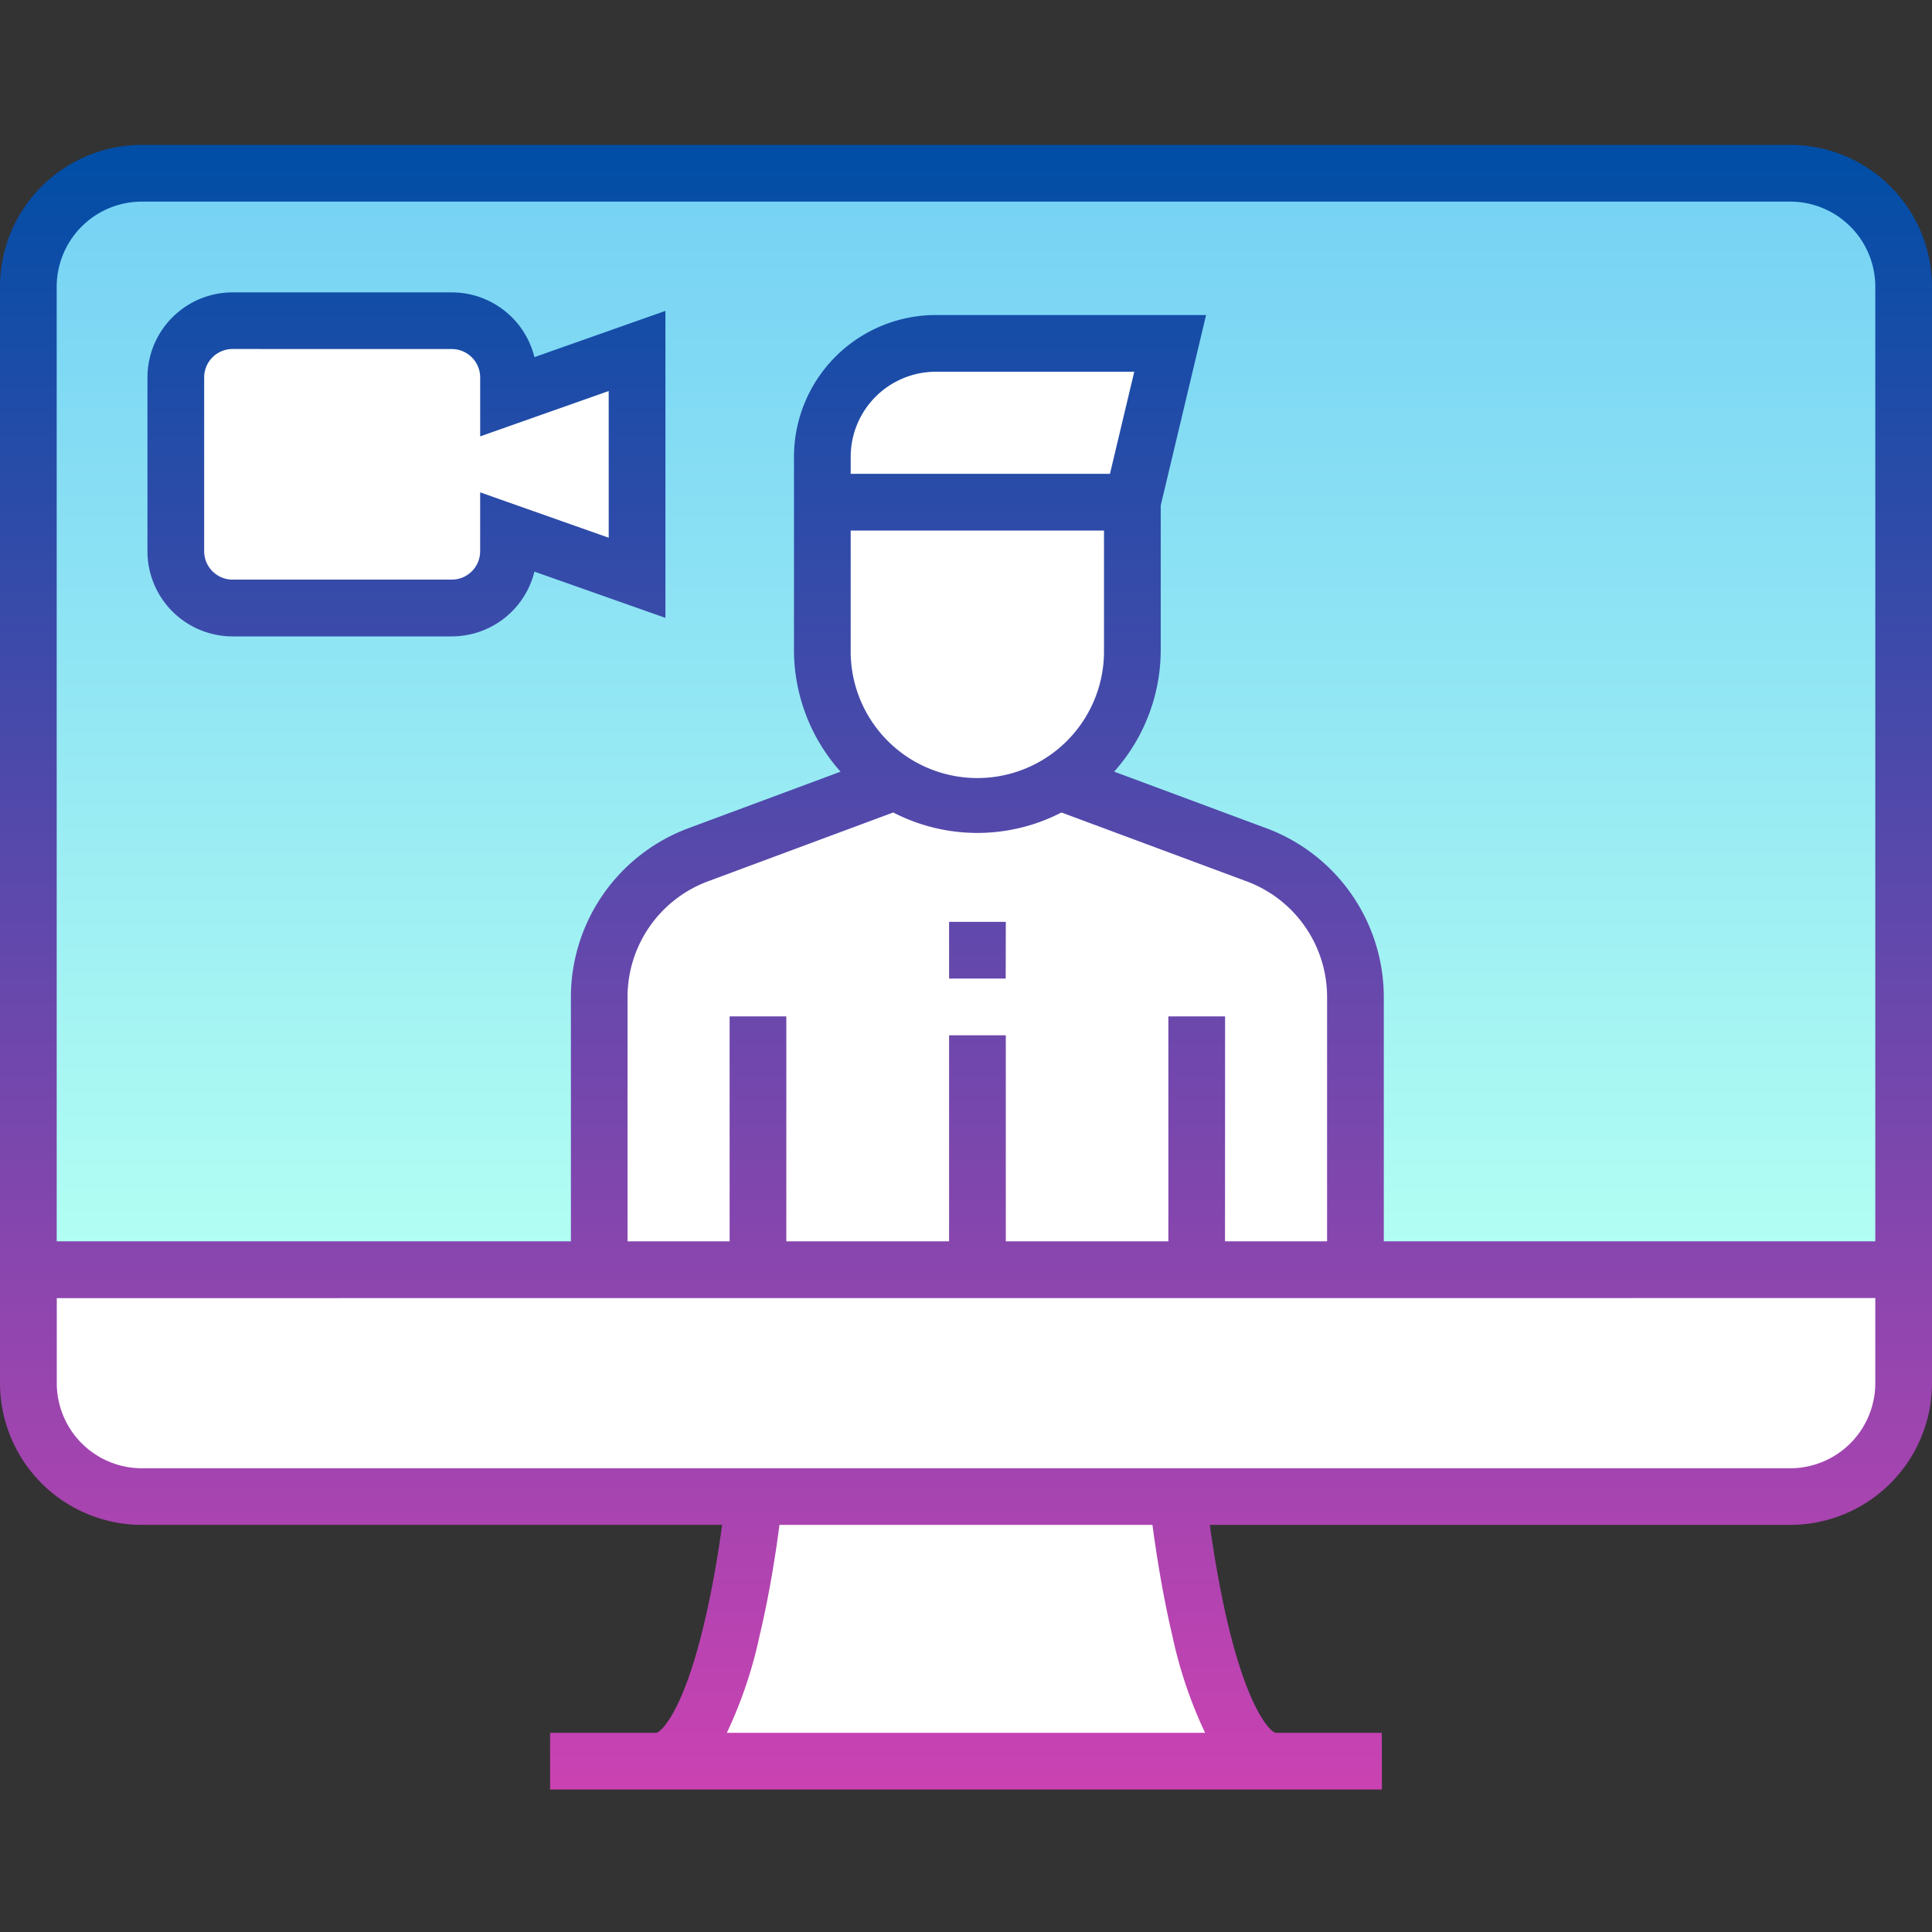 <svg xmlns="http://www.w3.org/2000/svg" xmlns:xlink="http://www.w3.org/1999/xlink" width="80" height="80" viewBox="0 0 80 80">
  <rect x="0" y="0" width="80" height="80" fill="#333333" stroke="none"/>
  <defs>
    <clipPath id="clip-path">
      <rect id="Rectangle_14683" data-name="Rectangle 14683" width="80" height="80" transform="translate(-7476 1968)" fill="#fff" stroke="#707070" stroke-width="1" opacity="0.68"/>
    </clipPath>
    <linearGradient id="linear-gradient" x1="0.5" x2="0.5" y2="1" gradientUnits="objectBoundingBox">
      <stop offset="0" stop-color="#75d1f4"/>
      <stop offset="1" stop-color="#b3fff3"/>
    </linearGradient>
    <linearGradient id="linear-gradient-2" x1="0.5" x2="0.5" y2="1" gradientUnits="objectBoundingBox">
      <stop offset="0" stop-color="#004ea6"/>
      <stop offset="1" stop-color="#ca42b2"/>
    </linearGradient>
  </defs>
  <g id="_04" data-name="04" transform="translate(7476 -1968)" clip-path="url(#clip-path)">
    <g id="_035-online_interview" data-name="035-online interview" transform="translate(-7476 1936)">
      <g id="Filled_00000060002734900306622620000015165451327659197102_" transform="translate(1.174 39.174)">
        <path id="Path_91069" data-name="Path 91069" d="M85.152,90.9V50.2a4.7,4.7,0,0,0-4.7-4.7H12.2a4.7,4.7,0,0,0-4.7,4.7V90.9Z" transform="translate(-7.5 -45.5)" fill="url(#linear-gradient)"/>
        <g id="Group_32580" data-name="Group 32580" transform="translate(0 6.106)">
          <path id="Path_91070" data-name="Path 91070" d="M7.5,335.5v4.7a4.7,4.7,0,0,0,4.7,4.7H37.559s-1.1,10.959-4.07,10.959H59.163c-2.975,0-4.07-10.959-4.07-10.959H80.455a4.7,4.7,0,0,0,4.7-4.7v-4.7Z" transform="translate(-7.5 -296.204)" fill="#fff"/>
          <path id="Path_91071" data-name="Path 91071" d="M189.811,226.7v-11.3a6.262,6.262,0,0,0-4.08-5.87L177.6,206.5h-6.888l-8.132,3.023a6.262,6.262,0,0,0-4.08,5.87v11.3Z" transform="translate(-134.86 -187.4)" fill="#fff"/>
          <path id="Path_91072" data-name="Path 91072" d="M222.2,90.5a4.7,4.7,0,0,0-4.7,4.7v7.984a6.419,6.419,0,1,0,12.838,0V97.075L231.9,90.5Z" transform="translate(-184.623 -89.561)" fill="#fff"/>
          <path id="Path_91073" data-name="Path 91073" d="M60.277,87.631v-.783A2.348,2.348,0,0,0,57.929,84.5h-9.08A2.348,2.348,0,0,0,46.5,86.848v7.2A2.348,2.348,0,0,0,48.848,96.4h9.08a2.348,2.348,0,0,0,2.348-2.348v-.783L65.6,95.146V85.752Z" transform="translate(-40.394 -84.5)" fill="#fff"/>
        </g>
      </g>
      <path id="Path_91074" data-name="Path 91074" d="M57.221,106.1H22.779v-2.348h4.384c.184,0,1.118-.811,2-4.556.355-1.5.6-3.022.739-4.055H5.871A5.877,5.877,0,0,1,0,89.272v-45.4A5.877,5.877,0,0,1,5.871,38H74.129A5.877,5.877,0,0,1,80,43.871v45.4a5.877,5.877,0,0,1-5.871,5.871H50.095c.143,1.033.384,2.552.739,4.055.885,3.745,1.819,4.556,2,4.556h4.384ZM30.1,103.753H49.9a18.419,18.419,0,0,1-1.359-4.036c-.415-1.762-.679-3.5-.82-4.575H32.276c-.14,1.071-.4,2.813-.82,4.575a18.42,18.42,0,0,1-1.359,4.036Zm-27.749-18v3.522a3.527,3.527,0,0,0,3.523,3.523H74.129a3.527,3.527,0,0,0,3.523-3.523V85.75ZM57.3,83.4H77.652V43.871a3.527,3.527,0,0,0-3.523-3.523H5.871a3.527,3.527,0,0,0-3.523,3.523V83.4H23.64V73.273a7.468,7.468,0,0,1,4.845-6.97l6.321-2.35A7.564,7.564,0,0,1,32.877,58.9V50.916a5.877,5.877,0,0,1,5.871-5.871H49.941l-1.878,7.887V58.9a7.564,7.564,0,0,1-1.929,5.052l6.321,2.35a7.468,7.468,0,0,1,4.845,6.97Zm-6.575,0h4.227V73.273A5.11,5.11,0,0,0,51.636,68.5l-7.684-2.857a7.585,7.585,0,0,1-6.965,0L29.3,68.5a5.11,5.11,0,0,0-3.315,4.769V83.4h4.227V74.086h2.348V83.4H39.3V74.869h2.348V83.4h6.732V74.086h2.348Zm-15.5-29.432V58.9a5.245,5.245,0,1,0,10.489,0V53.969Zm0-2.348H45.961l1.006-4.227h-8.22a3.527,3.527,0,0,0-3.522,3.523Zm6.419,20.9H39.3V70.172h2.348ZM18.708,58.352H9.628A3.527,3.527,0,0,1,6.106,54.83v-7.2a3.527,3.527,0,0,1,3.523-3.523h9.08a3.529,3.529,0,0,1,3.421,2.681l5.424-1.915V57.585l-5.424-1.915A3.529,3.529,0,0,1,18.708,58.352Zm-9.08-11.9a1.175,1.175,0,0,0-1.174,1.174v7.2A1.175,1.175,0,0,0,9.628,56h9.08a1.175,1.175,0,0,0,1.174-1.174V52.387l5.323,1.879V48.192L19.883,50.07V47.628a1.175,1.175,0,0,0-1.174-1.174Z" transform="translate(0 0)" fill="url(#linear-gradient-2)"/>
    </g>
  </g>
</svg>
